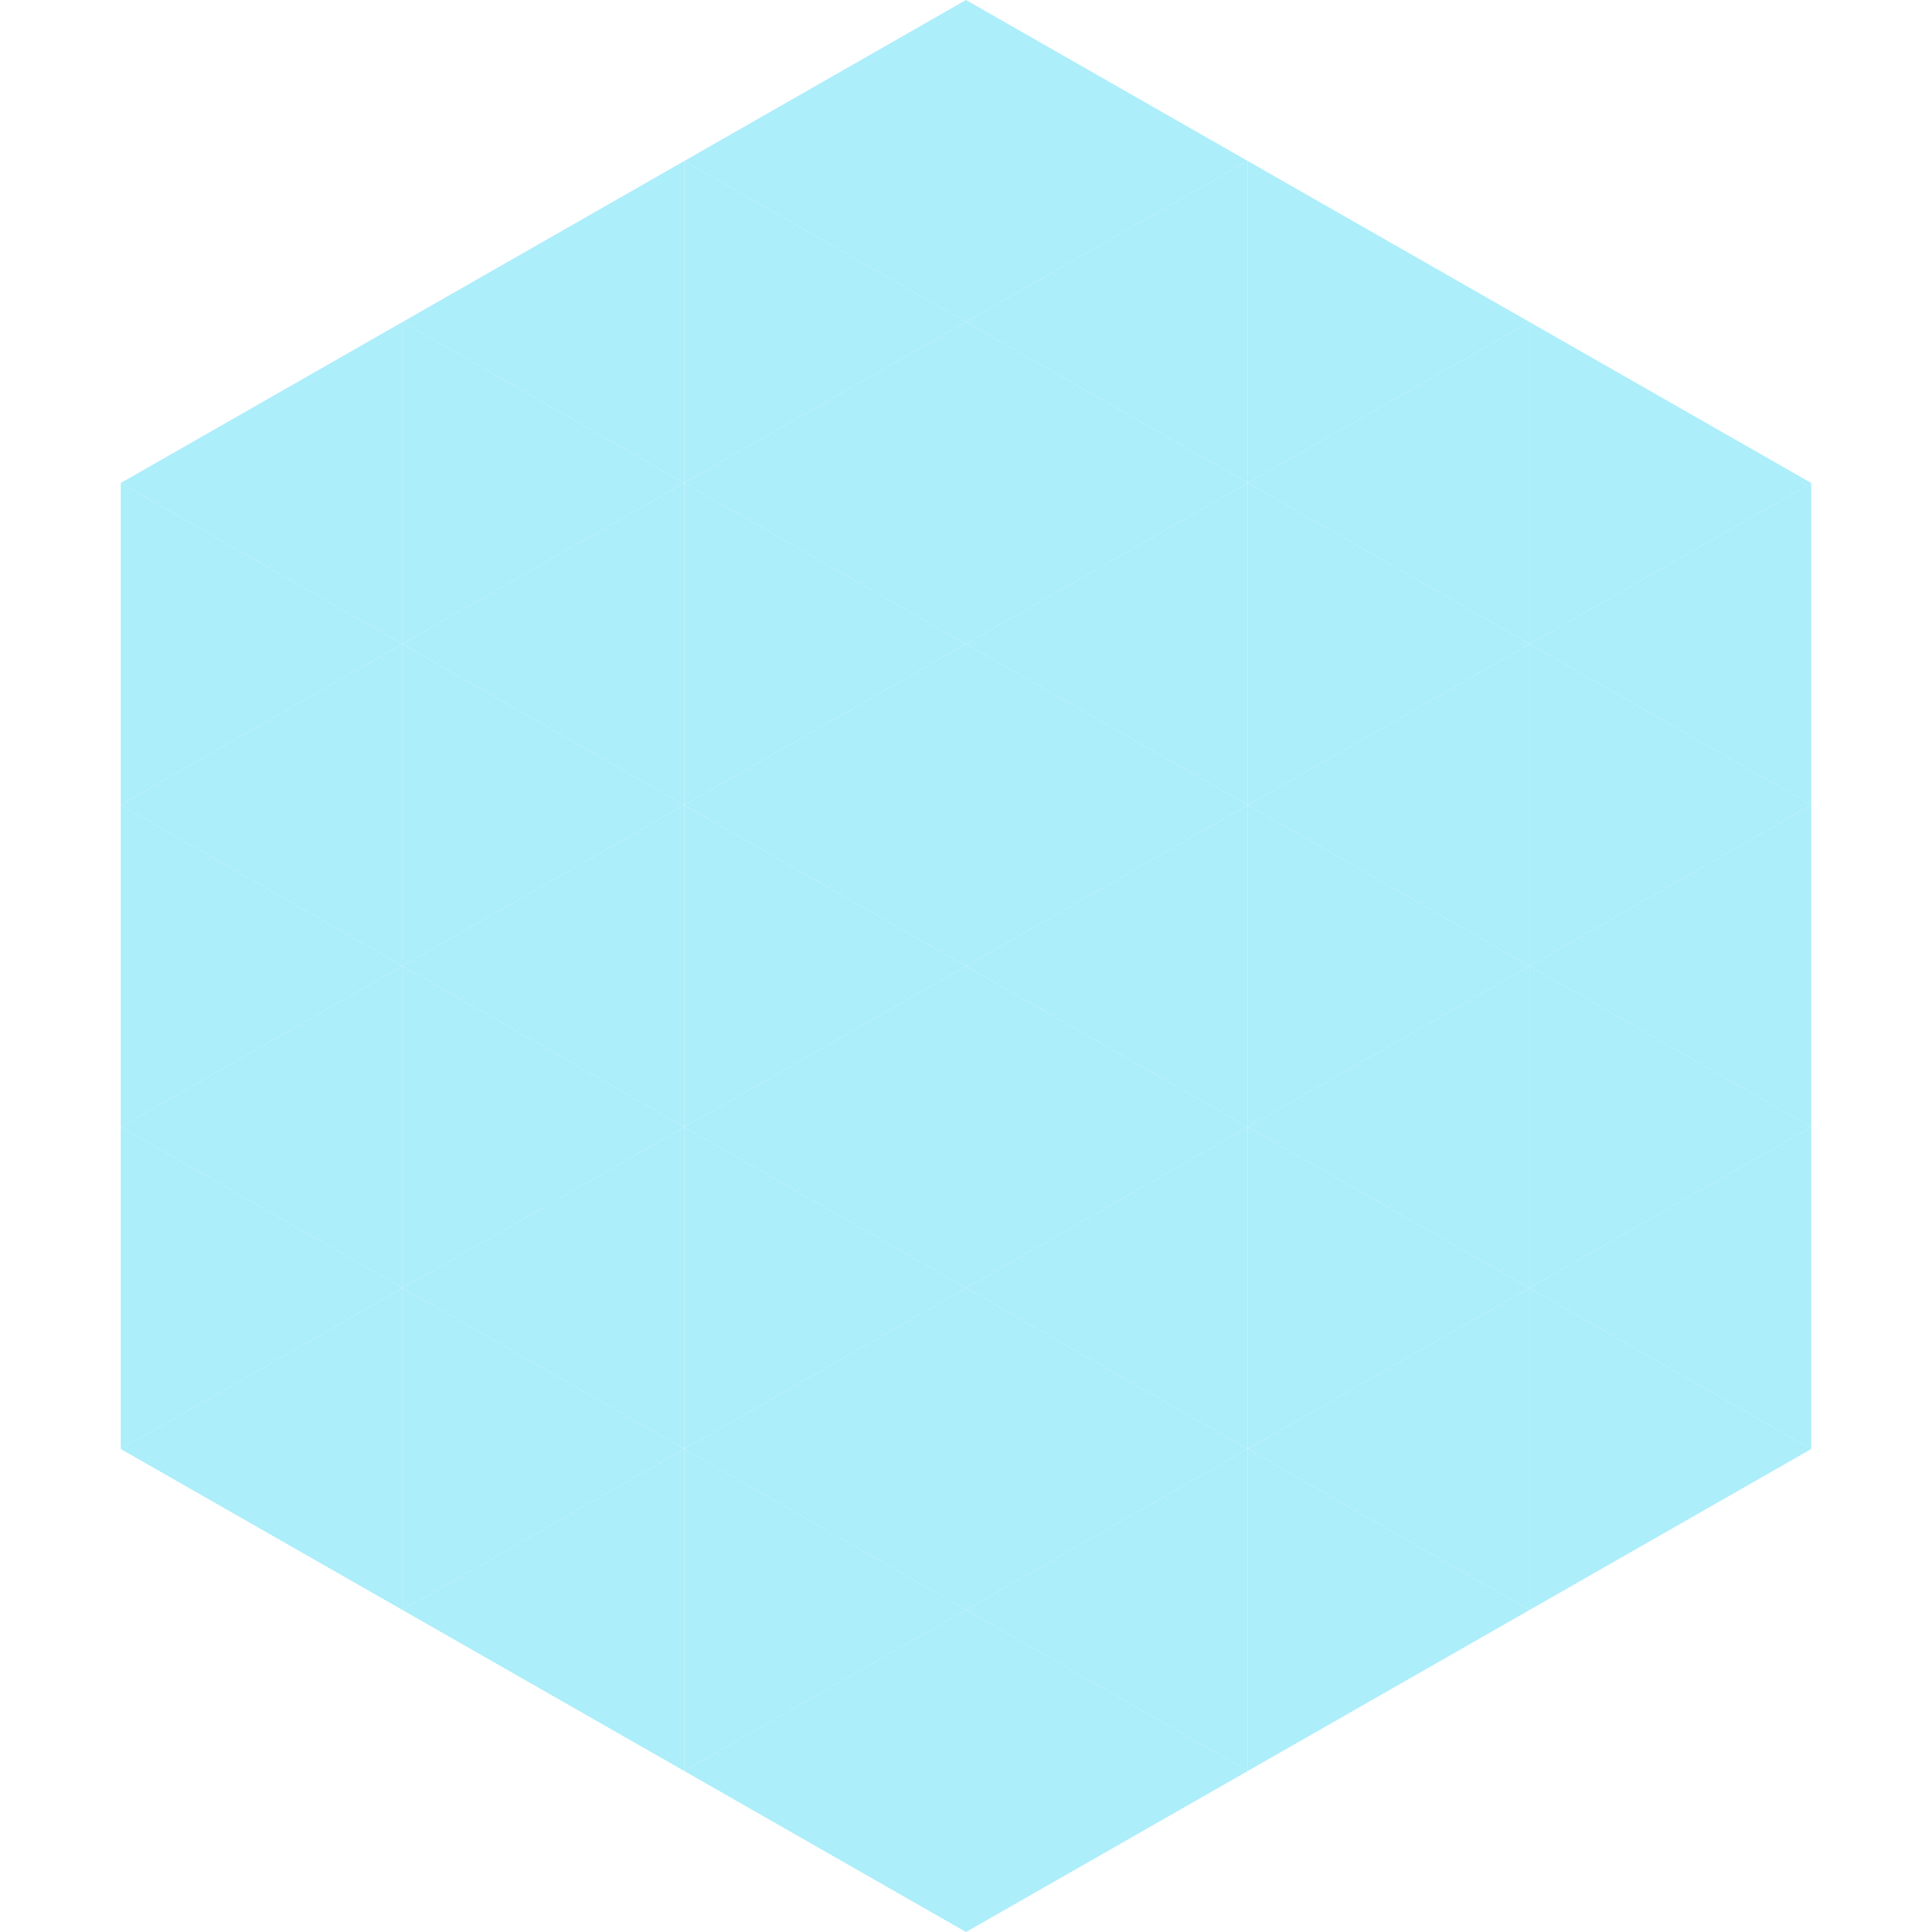 <?xml version="1.0"?>
<!-- Generated by SVGo -->
<svg width="240" height="240"
     xmlns="http://www.w3.org/2000/svg"
     xmlns:xlink="http://www.w3.org/1999/xlink">
<polygon points="50,40 15,60 50,80" style="fill:rgb(172,238,250)" />
<polygon points="190,40 225,60 190,80" style="fill:rgb(172,238,250)" />
<polygon points="15,60 50,80 15,100" style="fill:rgb(172,238,250)" />
<polygon points="225,60 190,80 225,100" style="fill:rgb(172,238,250)" />
<polygon points="50,80 15,100 50,120" style="fill:rgb(172,238,250)" />
<polygon points="190,80 225,100 190,120" style="fill:rgb(172,238,250)" />
<polygon points="15,100 50,120 15,140" style="fill:rgb(172,238,250)" />
<polygon points="225,100 190,120 225,140" style="fill:rgb(172,238,250)" />
<polygon points="50,120 15,140 50,160" style="fill:rgb(172,238,250)" />
<polygon points="190,120 225,140 190,160" style="fill:rgb(172,238,250)" />
<polygon points="15,140 50,160 15,180" style="fill:rgb(172,238,250)" />
<polygon points="225,140 190,160 225,180" style="fill:rgb(172,238,250)" />
<polygon points="50,160 15,180 50,200" style="fill:rgb(172,238,250)" />
<polygon points="190,160 225,180 190,200" style="fill:rgb(172,238,250)" />
<polygon points="15,180 50,200 15,220" style="fill:rgb(255,255,255); fill-opacity:0" />
<polygon points="225,180 190,200 225,220" style="fill:rgb(255,255,255); fill-opacity:0" />
<polygon points="50,0 85,20 50,40" style="fill:rgb(255,255,255); fill-opacity:0" />
<polygon points="190,0 155,20 190,40" style="fill:rgb(255,255,255); fill-opacity:0" />
<polygon points="85,20 50,40 85,60" style="fill:rgb(172,238,250)" />
<polygon points="155,20 190,40 155,60" style="fill:rgb(172,238,250)" />
<polygon points="50,40 85,60 50,80" style="fill:rgb(172,238,250)" />
<polygon points="190,40 155,60 190,80" style="fill:rgb(172,238,250)" />
<polygon points="85,60 50,80 85,100" style="fill:rgb(172,238,250)" />
<polygon points="155,60 190,80 155,100" style="fill:rgb(172,238,250)" />
<polygon points="50,80 85,100 50,120" style="fill:rgb(172,238,250)" />
<polygon points="190,80 155,100 190,120" style="fill:rgb(172,238,250)" />
<polygon points="85,100 50,120 85,140" style="fill:rgb(172,238,250)" />
<polygon points="155,100 190,120 155,140" style="fill:rgb(172,238,250)" />
<polygon points="50,120 85,140 50,160" style="fill:rgb(172,238,250)" />
<polygon points="190,120 155,140 190,160" style="fill:rgb(172,238,250)" />
<polygon points="85,140 50,160 85,180" style="fill:rgb(172,238,250)" />
<polygon points="155,140 190,160 155,180" style="fill:rgb(172,238,250)" />
<polygon points="50,160 85,180 50,200" style="fill:rgb(172,238,250)" />
<polygon points="190,160 155,180 190,200" style="fill:rgb(172,238,250)" />
<polygon points="85,180 50,200 85,220" style="fill:rgb(172,238,250)" />
<polygon points="155,180 190,200 155,220" style="fill:rgb(172,238,250)" />
<polygon points="120,0 85,20 120,40" style="fill:rgb(172,238,250)" />
<polygon points="120,0 155,20 120,40" style="fill:rgb(172,238,250)" />
<polygon points="85,20 120,40 85,60" style="fill:rgb(172,238,250)" />
<polygon points="155,20 120,40 155,60" style="fill:rgb(172,238,250)" />
<polygon points="120,40 85,60 120,80" style="fill:rgb(172,238,250)" />
<polygon points="120,40 155,60 120,80" style="fill:rgb(172,238,250)" />
<polygon points="85,60 120,80 85,100" style="fill:rgb(172,238,250)" />
<polygon points="155,60 120,80 155,100" style="fill:rgb(172,238,250)" />
<polygon points="120,80 85,100 120,120" style="fill:rgb(172,238,250)" />
<polygon points="120,80 155,100 120,120" style="fill:rgb(172,238,250)" />
<polygon points="85,100 120,120 85,140" style="fill:rgb(172,238,250)" />
<polygon points="155,100 120,120 155,140" style="fill:rgb(172,238,250)" />
<polygon points="120,120 85,140 120,160" style="fill:rgb(172,238,250)" />
<polygon points="120,120 155,140 120,160" style="fill:rgb(172,238,250)" />
<polygon points="85,140 120,160 85,180" style="fill:rgb(172,238,250)" />
<polygon points="155,140 120,160 155,180" style="fill:rgb(172,238,250)" />
<polygon points="120,160 85,180 120,200" style="fill:rgb(172,238,250)" />
<polygon points="120,160 155,180 120,200" style="fill:rgb(172,238,250)" />
<polygon points="85,180 120,200 85,220" style="fill:rgb(172,238,250)" />
<polygon points="155,180 120,200 155,220" style="fill:rgb(172,238,250)" />
<polygon points="120,200 85,220 120,240" style="fill:rgb(172,238,250)" />
<polygon points="120,200 155,220 120,240" style="fill:rgb(172,238,250)" />
<polygon points="85,220 120,240 85,260" style="fill:rgb(255,255,255); fill-opacity:0" />
<polygon points="155,220 120,240 155,260" style="fill:rgb(255,255,255); fill-opacity:0" />
</svg>
